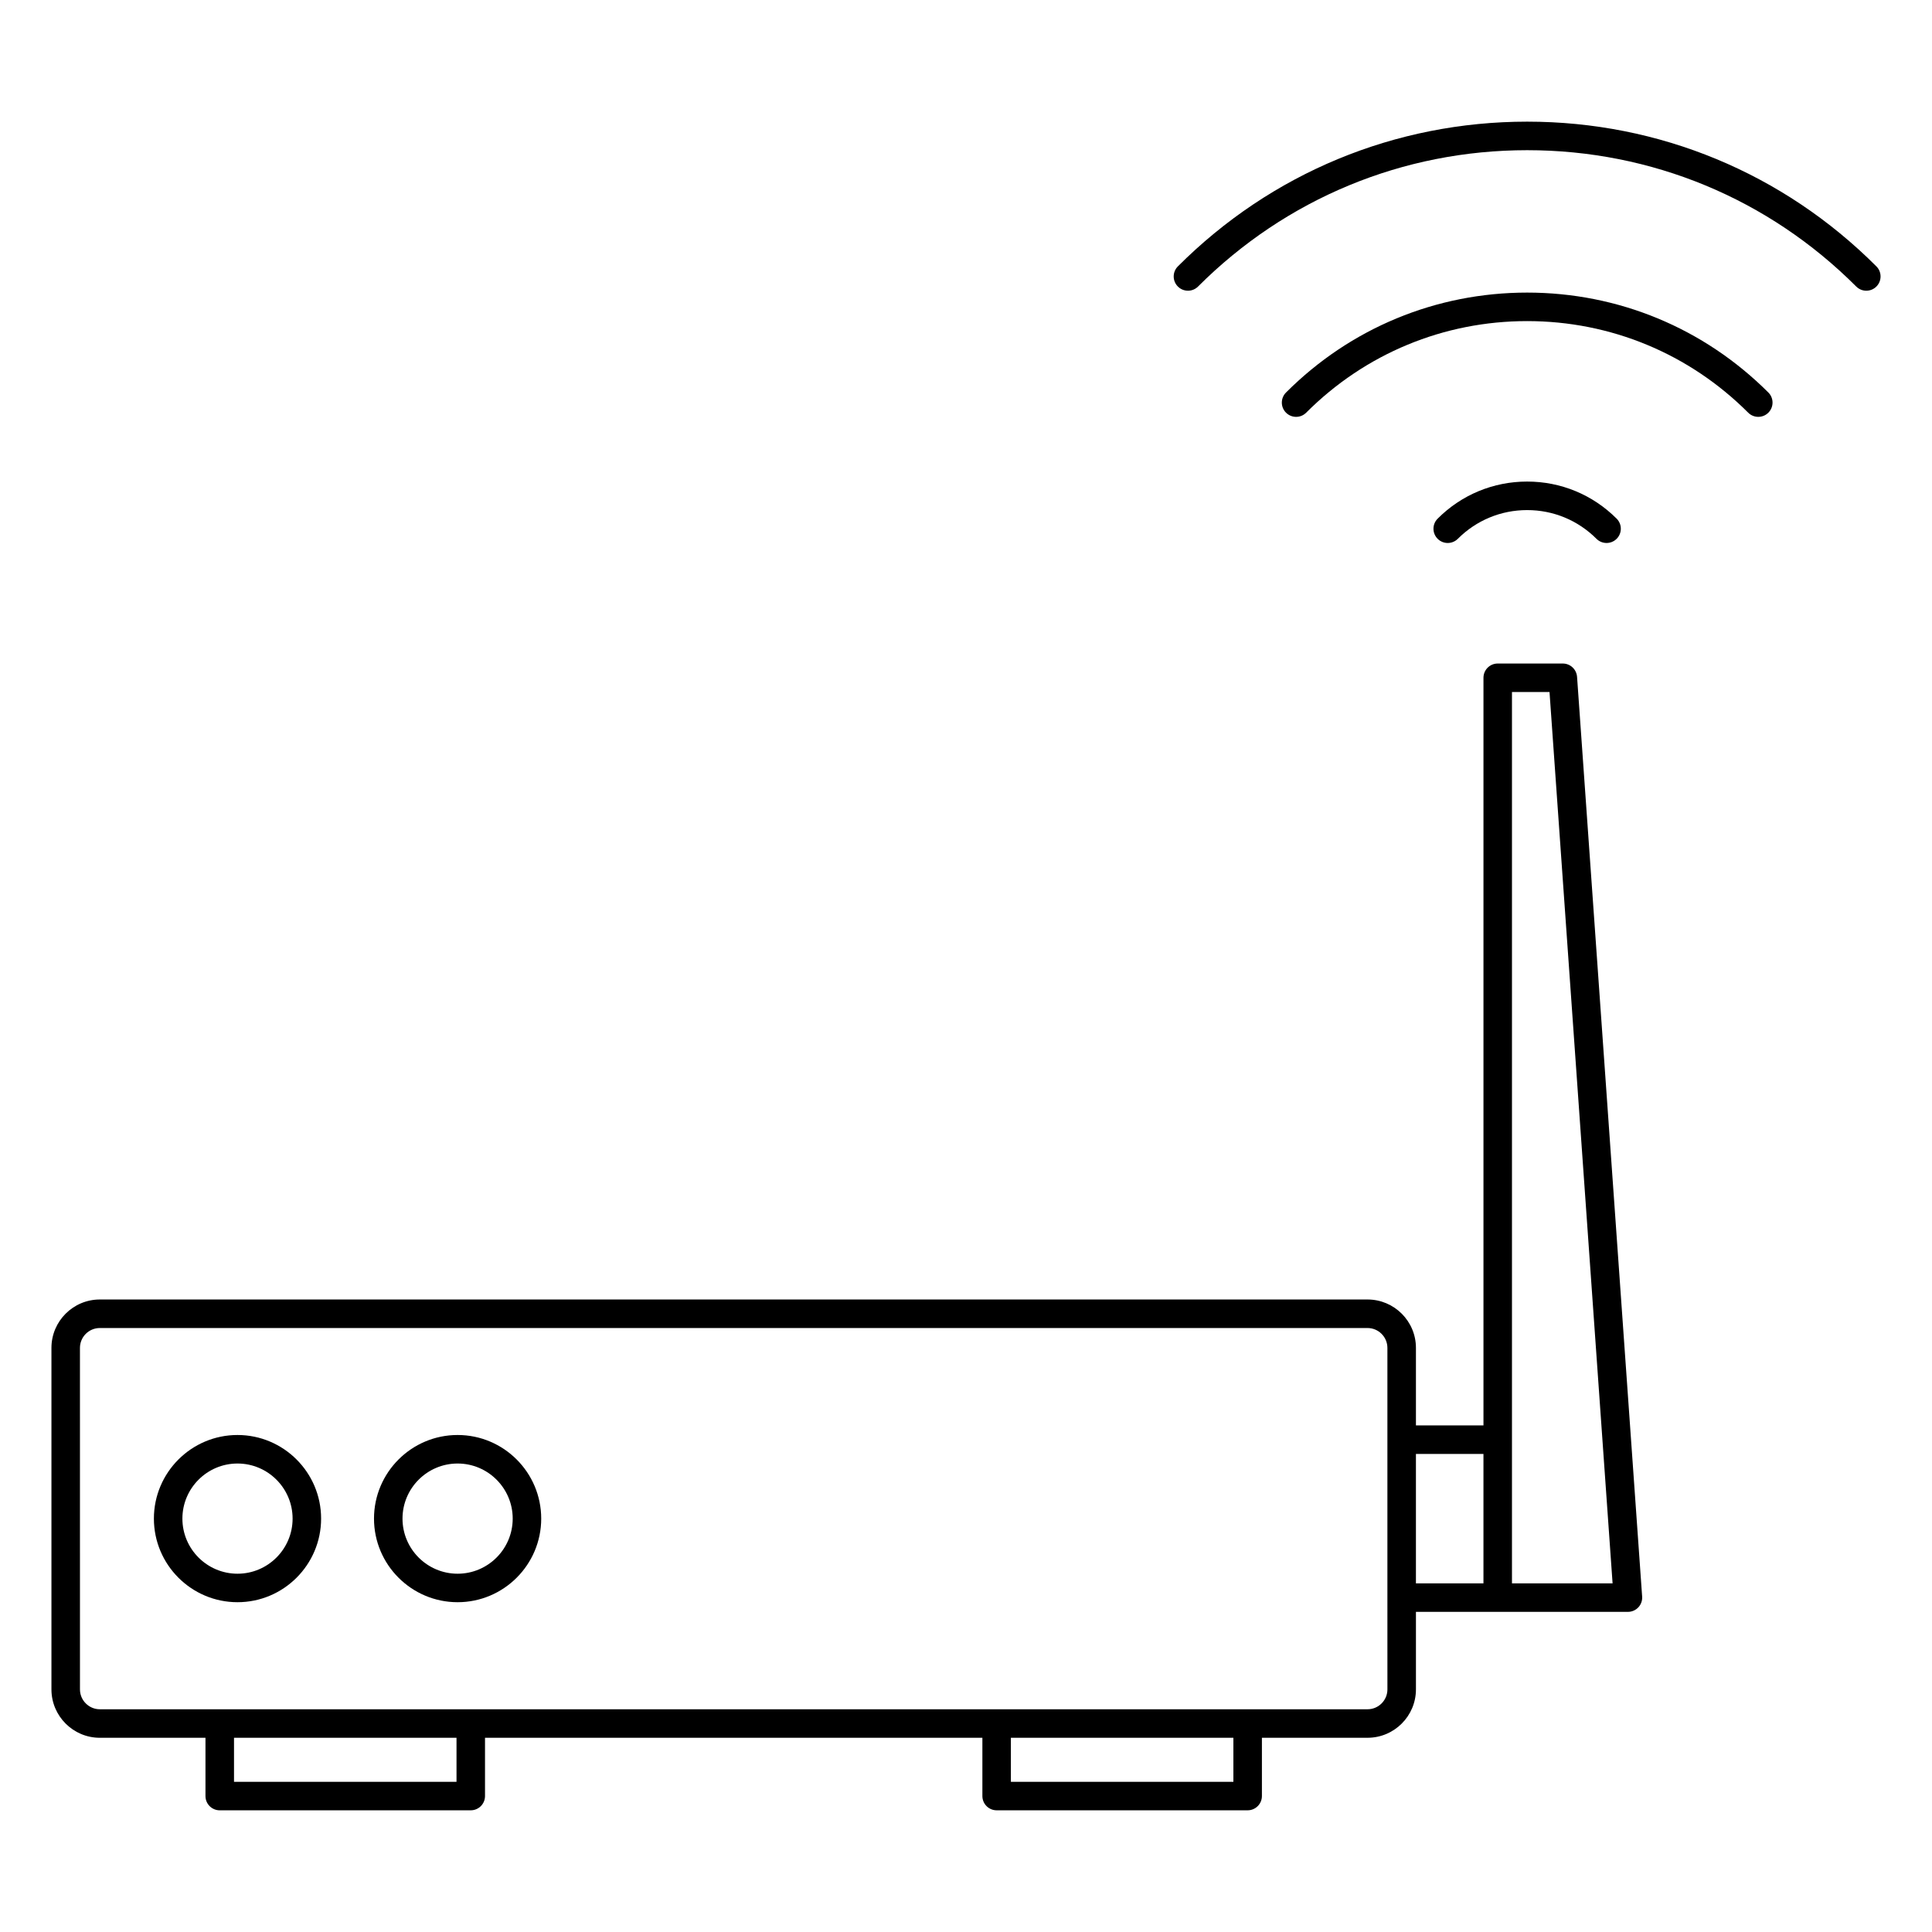 <?xml version="1.0" encoding="UTF-8"?>
<!-- Uploaded to: ICON Repo, www.svgrepo.com, Generator: ICON Repo Mixer Tools -->
<svg fill="#000000" width="800px" height="800px" version="1.1" viewBox="144 144 512 512" xmlns="http://www.w3.org/2000/svg">
 <g>
  <path d="m530.34 286.79c4.914-4.914 11.438-7.613 18.367-7.613 6.941 0 13.469 2.707 18.375 7.613 1.473 1.473 3.863 1.48 5.344 0 1.477-1.477 1.477-3.871 0-5.344-6.34-6.34-14.762-9.828-23.719-9.828s-17.383 3.492-23.715 9.828c-1.477 1.477-1.477 3.871 0 5.344 0.734 0.734 1.707 1.109 2.672 1.109 0.973-0.004 1.938-0.375 2.676-1.109z"/>
  <path d="m548.71 221.54c-24.141 0-46.84 9.406-63.902 26.48-1.477 1.477-1.477 3.871 0 5.344 0.734 0.734 1.707 1.109 2.672 1.109 0.969 0 1.934-0.367 2.672-1.109 15.637-15.648 36.434-24.27 58.559-24.27 22.129 0 42.93 8.621 58.578 24.27 1.477 1.477 3.871 1.477 5.344 0 1.477-1.477 1.477-3.871 0-5.344-17.082-17.074-39.777-26.48-63.922-26.48z"/>
  <path d="m641.26 214.59c-24.711-24.73-57.582-38.352-92.543-38.352-34.965 0.004-67.844 13.621-92.566 38.352-1.477 1.477-1.477 3.871 0 5.344 1.477 1.477 3.871 1.477 5.344 0 23.301-23.301 54.27-36.133 87.223-36.133 32.945 0 63.918 12.832 87.203 36.133 0.734 0.734 1.703 1.109 2.672 1.109 0.961 0 1.934-0.367 2.672-1.109 1.473-1.473 1.473-3.867-0.004-5.344z"/>
  <path d="m558.16 319.84h-17.25c-2.086 0-3.777 1.691-3.777 3.777v198.13h-17.895v-20.539c0-7.074-5.754-12.828-12.828-12.828h-335.95c-7.074 0-12.828 5.754-12.828 12.828v90.496c0 7.074 5.754 12.828 12.828 12.828h27.992v15.445c0 2.086 1.691 3.777 3.777 3.777l66.527-0.004c2.086 0 3.777-1.691 3.777-3.777v-15.445h131.81v15.445c0 2.086 1.691 3.777 3.777 3.777h66.523c2.086 0 3.777-1.691 3.777-3.777v-15.445h27.992c7.074 0 12.828-5.754 12.828-12.828v-20.539h56.176c1.047 0 2.051-0.438 2.766-1.199 0.715-0.766 1.078-1.797 1.004-2.84l-17.25-243.76c-0.152-1.988-1.797-3.519-3.777-3.519zm-293.18 296.36h-58.965v-11.668h58.965zm205.88 0h-58.965v-11.668h58.965zm40.82-24.496c0 2.906-2.363 5.269-5.269 5.269h-335.95c-2.906 0-5.269-2.363-5.269-5.269l-0.004-90.496c0-2.906 2.363-5.269 5.269-5.269h335.95c2.906 0 5.269 2.363 5.269 5.269v66.176l0.004 24.32zm7.555-62.398h17.895v34.301h-17.895zm25.453 34.301v-236.21h9.949l16.715 236.21z"/>
  <path d="m206.94 524.29c-12.219 0-22.156 9.941-22.156 22.156 0 12.219 9.941 22.156 22.156 22.156 12.219 0 22.156-9.941 22.156-22.156 0.004-12.215-9.938-22.156-22.156-22.156zm0 36.762c-8.051 0-14.602-6.551-14.602-14.602s6.551-14.602 14.602-14.602 14.602 6.551 14.602 14.602c0 8.055-6.551 14.602-14.602 14.602z"/>
  <path d="m265.27 524.29c-12.219 0-22.156 9.941-22.156 22.156 0 12.219 9.941 22.156 22.156 22.156 12.219 0 22.156-9.941 22.156-22.156 0-12.215-9.934-22.156-22.156-22.156zm0 36.762c-8.051 0-14.602-6.551-14.602-14.602s6.551-14.602 14.602-14.602 14.602 6.551 14.602 14.602c-0.004 8.055-6.551 14.602-14.602 14.602z"/>
 </g>
</svg>